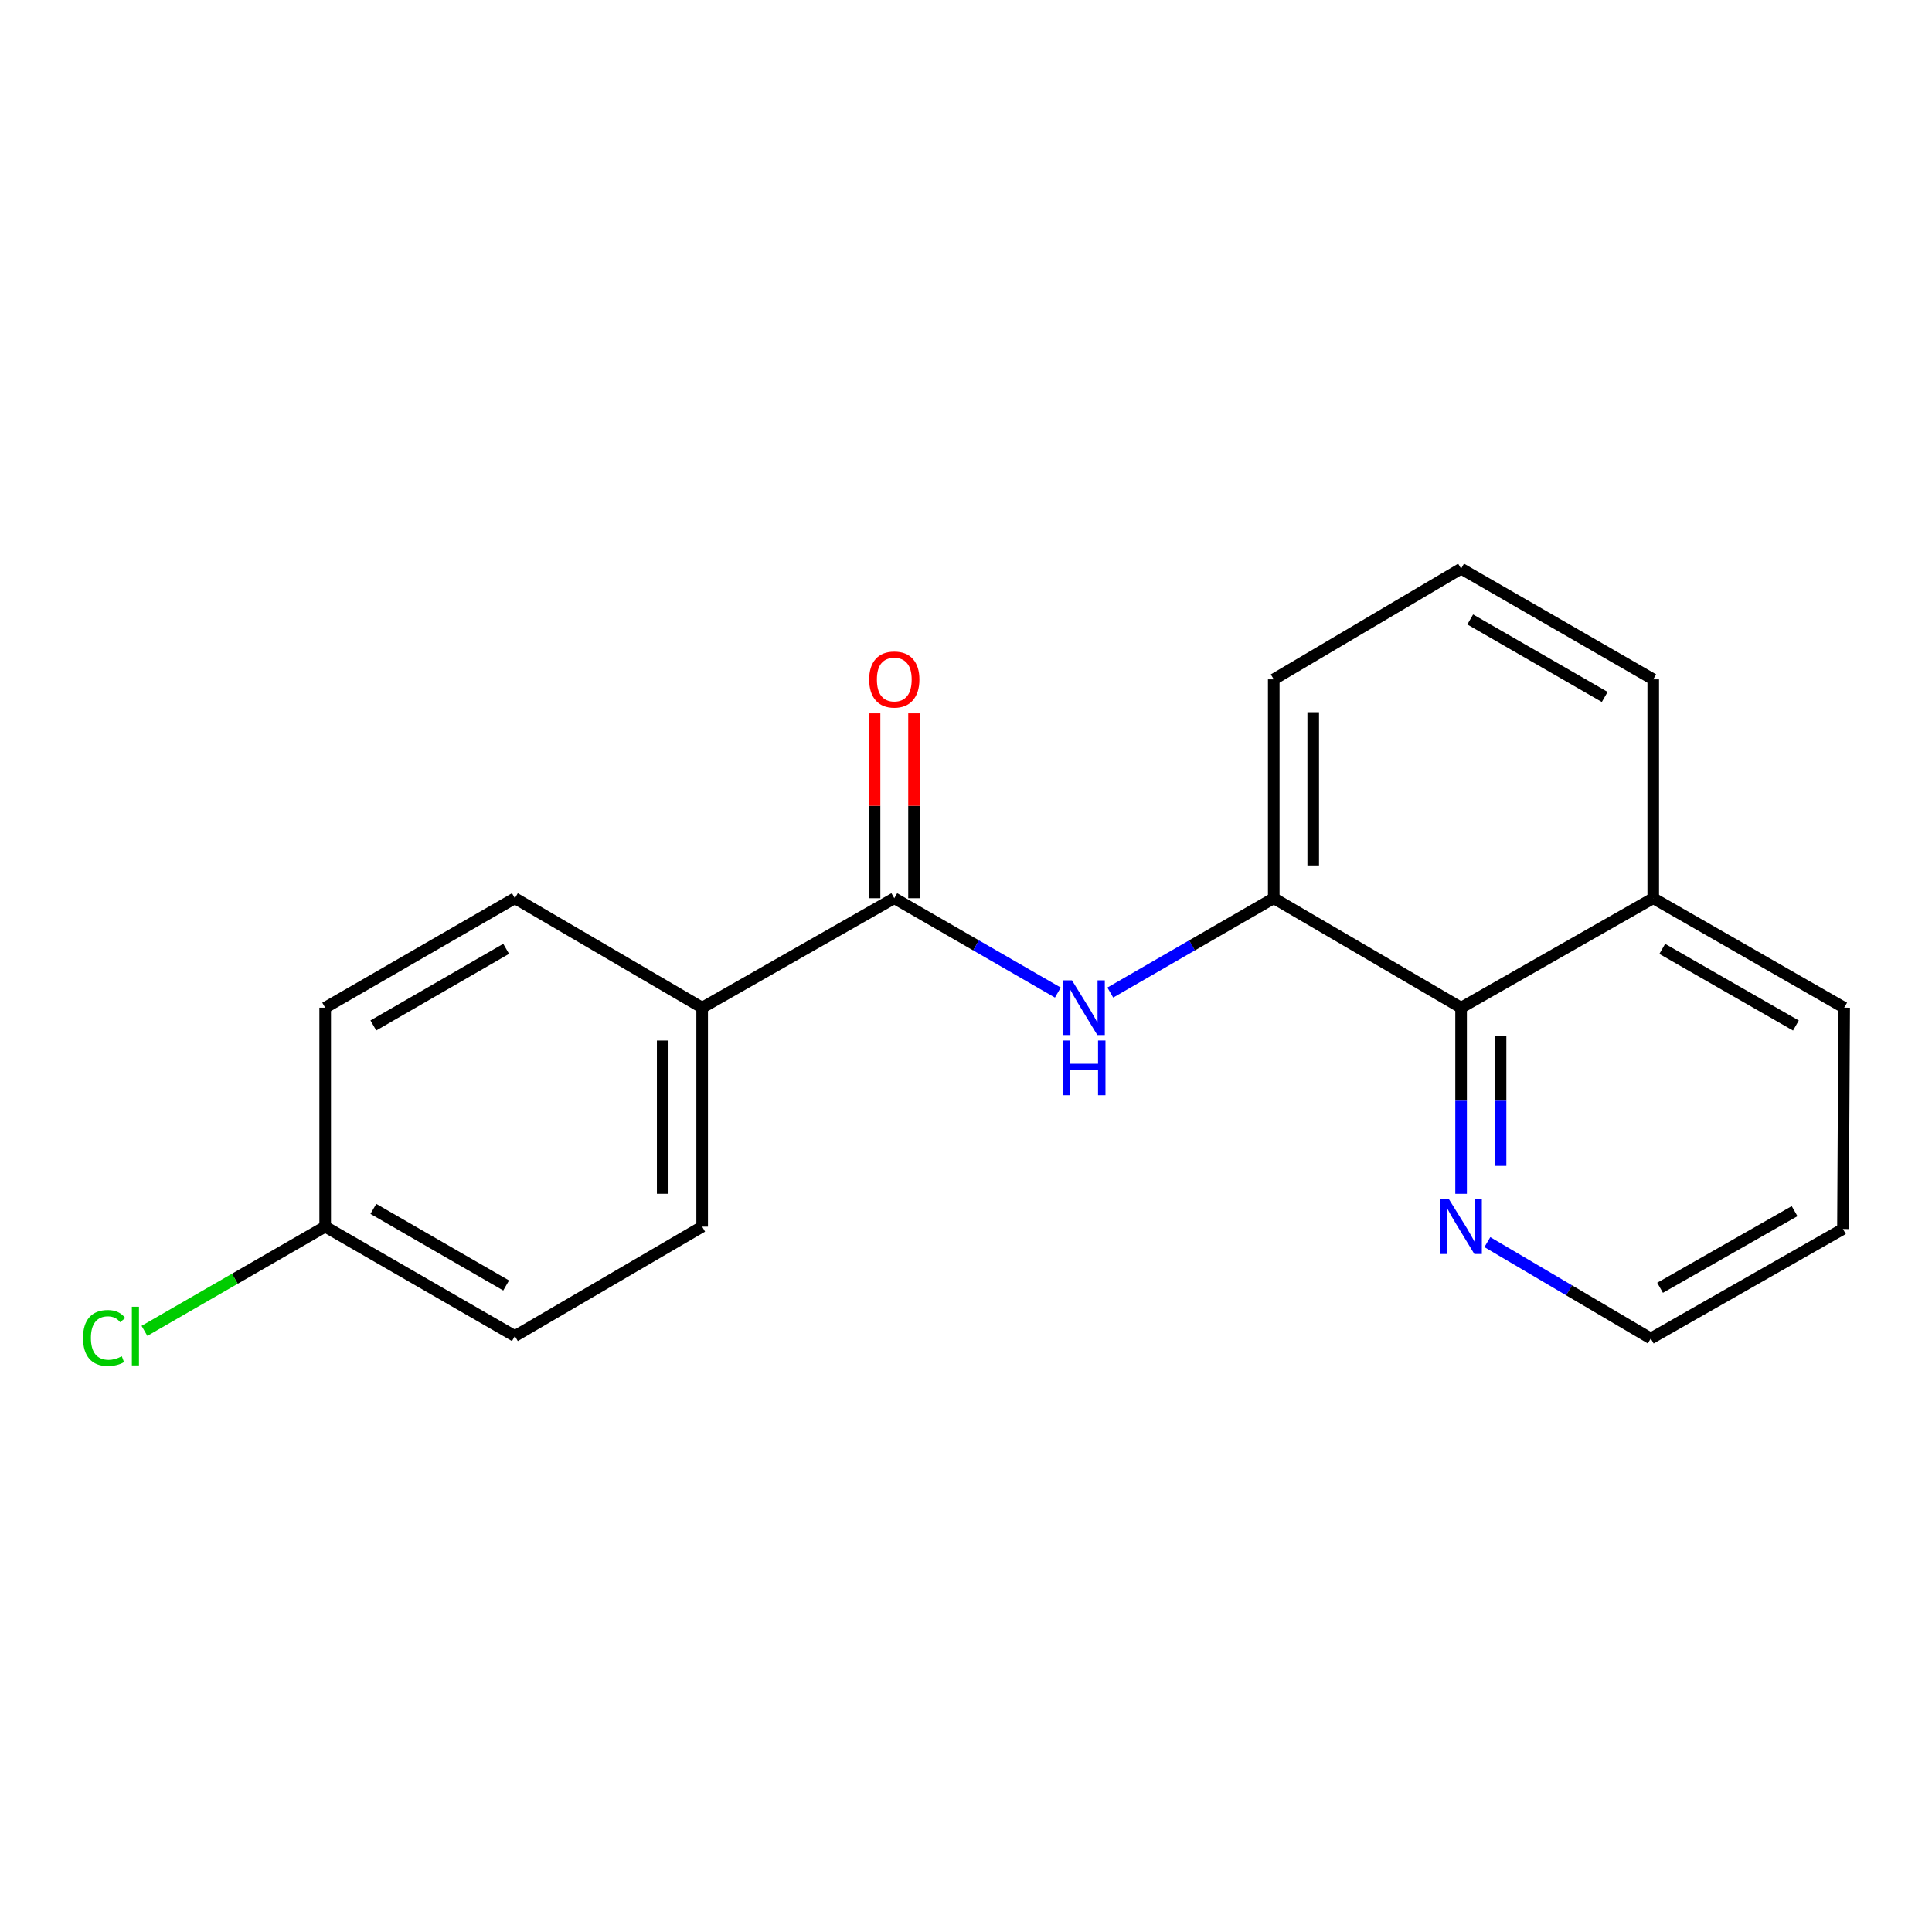 <?xml version='1.0' encoding='iso-8859-1'?>
<svg version='1.1' baseProfile='full'
              xmlns='http://www.w3.org/2000/svg'
                      xmlns:rdkit='http://www.rdkit.org/xml'
                      xmlns:xlink='http://www.w3.org/1999/xlink'
                  xml:space='preserve'
width='1000px' height='1000px' viewBox='0 0 1000 1000'>
<!-- END OF HEADER -->
<rect style='opacity:1.0;fill:#FFFFFF;stroke:none' width='1000' height='1000' x='0' y='0'> </rect>
<path class='bond-0' d='M 462.881,464.92 L 505.208,489.333' style='fill:none;fill-rule:evenodd;stroke:#000000;stroke-width:6px;stroke-linecap:butt;stroke-linejoin:miter;stroke-opacity:1' />
<path class='bond-0' d='M 505.208,489.333 L 547.534,513.746' style='fill:none;fill-rule:evenodd;stroke:#0000FF;stroke-width:6px;stroke-linecap:butt;stroke-linejoin:miter;stroke-opacity:1' />
<path class='bond-3' d='M 462.881,464.92 L 363.438,521.576' style='fill:none;fill-rule:evenodd;stroke:#000000;stroke-width:6px;stroke-linecap:butt;stroke-linejoin:miter;stroke-opacity:1' />
<path class='bond-5' d='M 473.095,464.92 L 473.095,417.071' style='fill:none;fill-rule:evenodd;stroke:#000000;stroke-width:6px;stroke-linecap:butt;stroke-linejoin:miter;stroke-opacity:1' />
<path class='bond-5' d='M 473.095,417.071 L 473.095,369.223' style='fill:none;fill-rule:evenodd;stroke:#FF0000;stroke-width:6px;stroke-linecap:butt;stroke-linejoin:miter;stroke-opacity:1' />
<path class='bond-5' d='M 452.666,464.92 L 452.666,417.071' style='fill:none;fill-rule:evenodd;stroke:#000000;stroke-width:6px;stroke-linecap:butt;stroke-linejoin:miter;stroke-opacity:1' />
<path class='bond-5' d='M 452.666,417.071 L 452.666,369.223' style='fill:none;fill-rule:evenodd;stroke:#FF0000;stroke-width:6px;stroke-linecap:butt;stroke-linejoin:miter;stroke-opacity:1' />
<path class='bond-1' d='M 574.683,513.743 L 616.988,489.331' style='fill:none;fill-rule:evenodd;stroke:#0000FF;stroke-width:6px;stroke-linecap:butt;stroke-linejoin:miter;stroke-opacity:1' />
<path class='bond-1' d='M 616.988,489.331 L 659.292,464.92' style='fill:none;fill-rule:evenodd;stroke:#000000;stroke-width:6px;stroke-linecap:butt;stroke-linejoin:miter;stroke-opacity:1' />
<path class='bond-2' d='M 659.292,464.92 L 756.261,521.576' style='fill:none;fill-rule:evenodd;stroke:#000000;stroke-width:6px;stroke-linecap:butt;stroke-linejoin:miter;stroke-opacity:1' />
<path class='bond-13' d='M 659.292,464.92 L 659.292,351.631' style='fill:none;fill-rule:evenodd;stroke:#000000;stroke-width:6px;stroke-linecap:butt;stroke-linejoin:miter;stroke-opacity:1' />
<path class='bond-13' d='M 679.721,447.927 L 679.721,368.624' style='fill:none;fill-rule:evenodd;stroke:#000000;stroke-width:6px;stroke-linecap:butt;stroke-linejoin:miter;stroke-opacity:1' />
<path class='bond-4' d='M 756.261,521.576 L 756.261,569.746' style='fill:none;fill-rule:evenodd;stroke:#000000;stroke-width:6px;stroke-linecap:butt;stroke-linejoin:miter;stroke-opacity:1' />
<path class='bond-4' d='M 756.261,569.746 L 756.261,617.917' style='fill:none;fill-rule:evenodd;stroke:#0000FF;stroke-width:6px;stroke-linecap:butt;stroke-linejoin:miter;stroke-opacity:1' />
<path class='bond-4' d='M 776.69,536.027 L 776.69,569.746' style='fill:none;fill-rule:evenodd;stroke:#000000;stroke-width:6px;stroke-linecap:butt;stroke-linejoin:miter;stroke-opacity:1' />
<path class='bond-4' d='M 776.69,569.746 L 776.69,603.466' style='fill:none;fill-rule:evenodd;stroke:#0000FF;stroke-width:6px;stroke-linecap:butt;stroke-linejoin:miter;stroke-opacity:1' />
<path class='bond-8' d='M 756.261,521.576 L 855.715,464.92' style='fill:none;fill-rule:evenodd;stroke:#000000;stroke-width:6px;stroke-linecap:butt;stroke-linejoin:miter;stroke-opacity:1' />
<path class='bond-6' d='M 363.438,521.576 L 363.438,634.91' style='fill:none;fill-rule:evenodd;stroke:#000000;stroke-width:6px;stroke-linecap:butt;stroke-linejoin:miter;stroke-opacity:1' />
<path class='bond-6' d='M 343.009,538.576 L 343.009,617.91' style='fill:none;fill-rule:evenodd;stroke:#000000;stroke-width:6px;stroke-linecap:butt;stroke-linejoin:miter;stroke-opacity:1' />
<path class='bond-7' d='M 363.438,521.576 L 266.503,464.92' style='fill:none;fill-rule:evenodd;stroke:#000000;stroke-width:6px;stroke-linecap:butt;stroke-linejoin:miter;stroke-opacity:1' />
<path class='bond-15' d='M 769.851,642.923 L 812.147,667.863' style='fill:none;fill-rule:evenodd;stroke:#0000FF;stroke-width:6px;stroke-linecap:butt;stroke-linejoin:miter;stroke-opacity:1' />
<path class='bond-15' d='M 812.147,667.863 L 854.444,692.803' style='fill:none;fill-rule:evenodd;stroke:#000000;stroke-width:6px;stroke-linecap:butt;stroke-linejoin:miter;stroke-opacity:1' />
<path class='bond-11' d='M 363.438,634.91 L 266.503,691.555' style='fill:none;fill-rule:evenodd;stroke:#000000;stroke-width:6px;stroke-linecap:butt;stroke-linejoin:miter;stroke-opacity:1' />
<path class='bond-10' d='M 266.503,464.92 L 168.309,521.576' style='fill:none;fill-rule:evenodd;stroke:#000000;stroke-width:6px;stroke-linecap:butt;stroke-linejoin:miter;stroke-opacity:1' />
<path class='bond-10' d='M 261.983,491.113 L 193.247,530.772' style='fill:none;fill-rule:evenodd;stroke:#000000;stroke-width:6px;stroke-linecap:butt;stroke-linejoin:miter;stroke-opacity:1' />
<path class='bond-17' d='M 855.715,464.92 L 954.545,521.576' style='fill:none;fill-rule:evenodd;stroke:#000000;stroke-width:6px;stroke-linecap:butt;stroke-linejoin:miter;stroke-opacity:1' />
<path class='bond-17' d='M 860.38,491.141 L 929.561,530.801' style='fill:none;fill-rule:evenodd;stroke:#000000;stroke-width:6px;stroke-linecap:butt;stroke-linejoin:miter;stroke-opacity:1' />
<path class='bond-20' d='M 855.715,464.92 L 855.715,351.631' style='fill:none;fill-rule:evenodd;stroke:#000000;stroke-width:6px;stroke-linecap:butt;stroke-linejoin:miter;stroke-opacity:1' />
<path class='bond-9' d='M 168.309,634.91 L 168.309,521.576' style='fill:none;fill-rule:evenodd;stroke:#000000;stroke-width:6px;stroke-linecap:butt;stroke-linejoin:miter;stroke-opacity:1' />
<path class='bond-12' d='M 168.309,634.91 L 121.537,661.885' style='fill:none;fill-rule:evenodd;stroke:#000000;stroke-width:6px;stroke-linecap:butt;stroke-linejoin:miter;stroke-opacity:1' />
<path class='bond-12' d='M 121.537,661.885 L 74.766,688.859' style='fill:none;fill-rule:evenodd;stroke:#00CC00;stroke-width:6px;stroke-linecap:butt;stroke-linejoin:miter;stroke-opacity:1' />
<path class='bond-19' d='M 168.309,634.91 L 266.503,691.555' style='fill:none;fill-rule:evenodd;stroke:#000000;stroke-width:6px;stroke-linecap:butt;stroke-linejoin:miter;stroke-opacity:1' />
<path class='bond-19' d='M 193.246,625.711 L 261.982,665.363' style='fill:none;fill-rule:evenodd;stroke:#000000;stroke-width:6px;stroke-linecap:butt;stroke-linejoin:miter;stroke-opacity:1' />
<path class='bond-14' d='M 659.292,351.631 L 756.261,294.328' style='fill:none;fill-rule:evenodd;stroke:#000000;stroke-width:6px;stroke-linecap:butt;stroke-linejoin:miter;stroke-opacity:1' />
<path class='bond-16' d='M 756.261,294.328 L 855.715,351.631' style='fill:none;fill-rule:evenodd;stroke:#000000;stroke-width:6px;stroke-linecap:butt;stroke-linejoin:miter;stroke-opacity:1' />
<path class='bond-16' d='M 760.981,320.624 L 830.599,360.736' style='fill:none;fill-rule:evenodd;stroke:#000000;stroke-width:6px;stroke-linecap:butt;stroke-linejoin:miter;stroke-opacity:1' />
<path class='bond-21' d='M 854.444,692.803 L 953.91,636.136' style='fill:none;fill-rule:evenodd;stroke:#000000;stroke-width:6px;stroke-linecap:butt;stroke-linejoin:miter;stroke-opacity:1' />
<path class='bond-21' d='M 859.252,666.553 L 928.877,626.886' style='fill:none;fill-rule:evenodd;stroke:#000000;stroke-width:6px;stroke-linecap:butt;stroke-linejoin:miter;stroke-opacity:1' />
<path class='bond-18' d='M 954.545,521.576 L 953.91,636.136' style='fill:none;fill-rule:evenodd;stroke:#000000;stroke-width:6px;stroke-linecap:butt;stroke-linejoin:miter;stroke-opacity:1' />
<path  class='atom-1' d='M 554.849 507.416
L 564.129 522.416
Q 565.049 523.896, 566.529 526.576
Q 568.009 529.256, 568.089 529.416
L 568.089 507.416
L 571.849 507.416
L 571.849 535.736
L 567.969 535.736
L 558.009 519.336
Q 556.849 517.416, 555.609 515.216
Q 554.409 513.016, 554.049 512.336
L 554.049 535.736
L 550.369 535.736
L 550.369 507.416
L 554.849 507.416
' fill='#0000FF'/>
<path  class='atom-1' d='M 550.029 538.568
L 553.869 538.568
L 553.869 550.608
L 568.349 550.608
L 568.349 538.568
L 572.189 538.568
L 572.189 566.888
L 568.349 566.888
L 568.349 553.808
L 553.869 553.808
L 553.869 566.888
L 550.029 566.888
L 550.029 538.568
' fill='#0000FF'/>
<path  class='atom-5' d='M 750.001 620.75
L 759.281 635.75
Q 760.201 637.23, 761.681 639.91
Q 763.161 642.59, 763.241 642.75
L 763.241 620.75
L 767.001 620.75
L 767.001 649.07
L 763.121 649.07
L 753.161 632.67
Q 752.001 630.75, 750.761 628.55
Q 749.561 626.35, 749.201 625.67
L 749.201 649.07
L 745.521 649.07
L 745.521 620.75
L 750.001 620.75
' fill='#0000FF'/>
<path  class='atom-6' d='M 449.881 351.711
Q 449.881 344.911, 453.241 341.111
Q 456.601 337.311, 462.881 337.311
Q 469.161 337.311, 472.521 341.111
Q 475.881 344.911, 475.881 351.711
Q 475.881 358.591, 472.481 362.511
Q 469.081 366.391, 462.881 366.391
Q 456.641 366.391, 453.241 362.511
Q 449.881 358.631, 449.881 351.711
M 462.881 363.191
Q 467.201 363.191, 469.521 360.311
Q 471.881 357.391, 471.881 351.711
Q 471.881 346.151, 469.521 343.351
Q 467.201 340.511, 462.881 340.511
Q 458.561 340.511, 456.201 343.311
Q 453.881 346.111, 453.881 351.711
Q 453.881 357.431, 456.201 360.311
Q 458.561 363.191, 462.881 363.191
' fill='#FF0000'/>
<path  class='atom-13' d='M 42.971 692.535
Q 42.971 685.495, 46.251 681.815
Q 49.571 678.095, 55.851 678.095
Q 61.691 678.095, 64.811 682.215
L 62.171 684.375
Q 59.891 681.375, 55.851 681.375
Q 51.571 681.375, 49.291 684.255
Q 47.051 687.095, 47.051 692.535
Q 47.051 698.135, 49.371 701.015
Q 51.731 703.895, 56.291 703.895
Q 59.411 703.895, 63.051 702.015
L 64.171 705.015
Q 62.691 705.975, 60.451 706.535
Q 58.211 707.095, 55.731 707.095
Q 49.571 707.095, 46.251 703.335
Q 42.971 699.575, 42.971 692.535
' fill='#00CC00'/>
<path  class='atom-13' d='M 68.251 676.375
L 71.931 676.375
L 71.931 706.735
L 68.251 706.735
L 68.251 676.375
' fill='#00CC00'/>
</svg>
